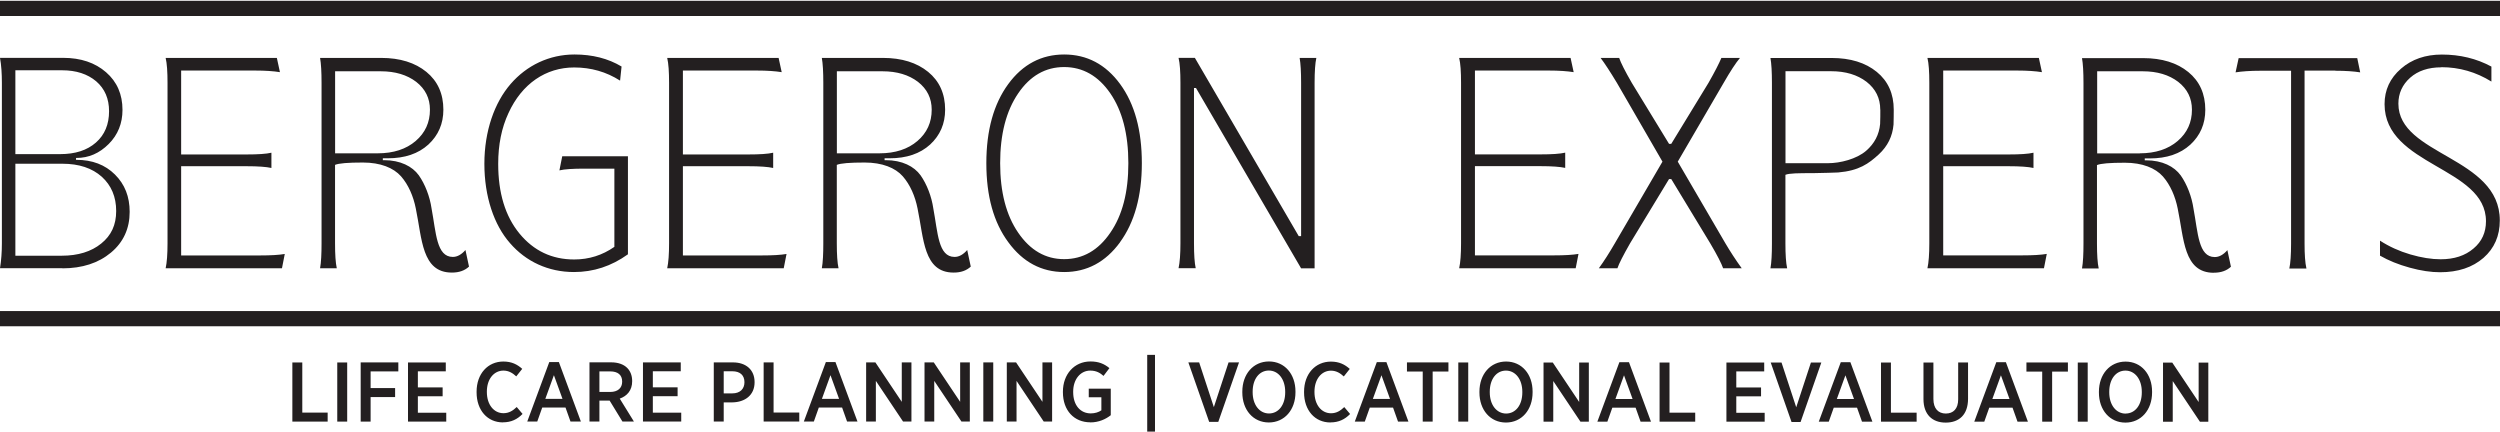 <svg width="411" height="71" viewBox="0 0 411 71" fill="none" xmlns="http://www.w3.org/2000/svg">
<g clip-path="url(#clip0_220_8)">
<path d="M355.588 69.332H357.199V62.65L361.668 69.332H363.047V59.612H361.458V66.096L357.122 59.612H355.599V69.332H355.588ZM349.453 67.996C347.897 67.996 346.761 66.593 346.761 64.505V64.406C346.761 62.307 347.875 60.926 349.42 60.926C350.965 60.926 352.112 62.329 352.112 64.417V64.516C352.112 66.615 350.998 67.985 349.453 67.985V67.996ZM349.42 69.476C351.991 69.476 353.801 67.399 353.801 64.516V64.384C353.801 61.512 352.013 59.447 349.442 59.447C346.871 59.447 345.062 61.523 345.062 64.406V64.538C345.062 67.41 346.849 69.476 349.42 69.476ZM341.586 69.321H343.219V59.601H341.586V69.321ZM335.738 69.321H337.371V61.092H339.964V59.59H333.145V61.092H335.738V69.321ZM327.54 65.599L328.952 61.7L330.365 65.599H327.54ZM324.572 69.321H326.216L327.032 67.024H330.861L331.678 69.321H333.388L329.769 59.546H328.191L324.572 69.321ZM319.871 69.476C322.1 69.476 323.546 68.161 323.546 65.555V59.59H321.924V65.654C321.924 67.2 321.129 67.985 319.893 67.985C318.658 67.985 317.852 67.167 317.852 65.599V59.601H316.219V65.61C316.219 68.15 317.676 69.476 319.871 69.476ZM309.235 69.321H315.094V67.841H310.868V59.601H309.235V69.321ZM301.975 65.599L303.387 61.7L304.799 65.599H301.975ZM299.006 69.321H300.65L301.467 67.024H305.296L306.112 69.321H307.822L304.203 59.546H302.625L299.006 69.321ZM294.516 69.376H296.016L299.426 59.601H297.715L295.299 66.957L292.883 59.601H291.106L294.527 69.376H294.516ZM283.824 69.321H290.113V67.863H285.446V65.157H289.517V63.699H285.446V61.059H290.036V59.601H283.824V69.321ZM272.834 69.321H278.693V67.841H274.467V59.601H272.834V69.321ZM265.574 65.599L266.986 61.7L268.398 65.599H265.574ZM262.606 69.321H264.25L265.066 67.024H268.895L269.712 69.321H271.422L267.803 59.546H266.225L262.606 69.321ZM253.746 69.321H255.356V62.639L259.825 69.321H261.204V59.601H259.616V66.085L255.279 59.601H253.757V69.321H253.746ZM247.611 67.985C246.055 67.985 244.918 66.582 244.918 64.494V64.395C244.918 62.296 246.033 60.926 247.578 60.926C249.122 60.926 250.27 62.329 250.27 64.417V64.516C250.27 66.615 249.155 67.985 247.611 67.985ZM247.578 69.465C250.16 69.465 251.958 67.388 251.958 64.505V64.373C251.958 61.501 250.171 59.435 247.6 59.435C245.029 59.435 243.219 61.512 243.219 64.395V64.527C243.219 67.399 245.007 69.465 247.578 69.465ZM239.744 69.31H241.377V59.59H239.744V69.31ZM233.896 69.31H235.529V61.081H238.122V59.579H231.303V61.081H233.896V69.31ZM225.697 65.588L227.11 61.689L228.522 65.588H225.697ZM222.729 69.31H224.373L225.19 67.013H229.019L229.835 69.31H231.545L227.926 59.535H226.348L222.729 69.31ZM218.724 69.443C220.092 69.443 221.096 68.945 221.957 68.062L220.997 66.924C220.379 67.51 219.75 67.94 218.812 67.94C217.257 67.94 216.098 66.56 216.098 64.45V64.395C216.098 62.318 217.268 60.938 218.812 60.938C219.695 60.938 220.346 61.357 220.92 61.888L221.902 60.65C221.096 59.932 220.181 59.447 218.801 59.447C216.253 59.447 214.388 61.457 214.388 64.406V64.505C214.388 67.477 216.186 69.454 218.713 69.454M208.628 67.974C207.072 67.974 205.936 66.571 205.936 64.483V64.384C205.936 62.285 207.05 60.916 208.595 60.916C210.14 60.916 211.287 62.318 211.287 64.406V64.505C211.287 66.604 210.173 67.974 208.628 67.974ZM208.595 69.454C211.177 69.454 212.975 67.377 212.975 64.494V64.362C212.975 61.49 211.188 59.424 208.617 59.424C206.046 59.424 204.237 61.501 204.237 64.384V64.516C204.237 67.388 206.024 69.454 208.595 69.454ZM198.775 69.354H200.287L203.696 59.579H201.975L199.558 66.935L197.142 59.579H195.365L198.786 69.354H198.775ZM188.602 70.956H189.882V58.342H188.602V70.956ZM179.245 69.443C180.646 69.443 181.783 68.912 182.61 68.261V63.898H178.991V65.312H181.066V67.454C180.635 67.764 180.006 67.963 179.322 67.963C177.645 67.963 176.431 66.659 176.431 64.461V64.373C176.431 62.362 177.623 60.926 179.234 60.926C180.238 60.926 180.856 61.302 181.419 61.799L182.39 60.518C181.518 59.8 180.602 59.424 179.267 59.424C176.619 59.424 174.743 61.523 174.743 64.384V64.494C174.743 67.477 176.575 69.431 179.256 69.431M165.508 69.299H167.119V62.617L171.587 69.299H172.967V59.579H171.378V66.063L167.042 59.579H165.519V69.299H165.508ZM161.657 69.299H163.29V59.579H161.657V69.299ZM151.98 69.299H153.591V62.617L158.06 69.299H159.439V59.579H157.85V66.063L153.514 59.579H151.991V69.299H151.98ZM142.381 69.299H143.992V62.617L148.461 69.299H149.84V59.579H148.251V66.063L143.915 59.579H142.392V69.299H142.381ZM135.121 65.577L136.533 61.678L137.945 65.577H135.121ZM132.152 69.299H133.797L134.613 67.001H138.442L139.258 69.299H140.969L137.349 59.524H135.772L132.152 69.299ZM125.543 69.299H131.402V67.819H127.176V59.579H125.543V69.299ZM118.978 64.682V61.037H120.401C121.659 61.037 122.388 61.678 122.388 62.837C122.388 63.942 121.659 64.671 120.401 64.671H118.978V64.682ZM117.345 69.299H118.978V66.151H120.401C122.443 66.118 124.054 64.991 124.054 62.849V62.815C124.054 60.805 122.652 59.579 120.501 59.579H117.345V69.299ZM105.704 69.299H111.994V67.841H107.326V65.135H111.398V63.677H107.326V61.037H111.916V59.579H105.704V69.299ZM98.543 64.428V61.059H100.331C101.556 61.059 102.284 61.622 102.284 62.727V62.76C102.284 63.776 101.578 64.439 100.309 64.439H98.543V64.428ZM96.91 69.299H98.543V65.864H100.121C100.121 65.864 100.187 65.864 100.22 65.853L102.328 69.299H104.215L101.887 65.532C103.078 65.113 103.928 64.185 103.928 62.683V62.627C103.928 61.744 103.63 61.004 103.111 60.485C102.527 59.899 101.611 59.568 100.474 59.568H96.91V69.288V69.299ZM89.65 65.577L91.062 61.678L92.475 65.577H89.65ZM86.682 69.299H88.326L89.142 67.001H92.971L93.788 69.299H95.498L91.879 59.524H90.301L86.682 69.299ZM82.677 69.431C84.045 69.431 85.049 68.934 85.91 68.051L84.95 66.913C84.332 67.499 83.703 67.929 82.765 67.929C81.209 67.929 80.04 66.549 80.04 64.439V64.384C80.04 62.307 81.209 60.926 82.765 60.926C83.648 60.926 84.299 61.346 84.872 61.877L85.854 60.639C85.049 59.921 84.133 59.435 82.754 59.435C80.205 59.435 78.351 61.446 78.351 64.395V64.494C78.351 67.465 80.15 69.443 82.677 69.443M67.075 69.31H73.364V67.852H68.697V65.146H72.768V63.688H68.697V61.048H73.287V59.59H67.075V69.31ZM59.296 69.31H60.929V65.278H64.956V63.798H60.929V61.059H65.486V59.579H59.296V69.299V69.31ZM55.445 69.31H57.078V59.59H55.445V69.31ZM48.008 69.31H53.867V67.83H49.697V59.59H48.063V69.31H48.008Z" fill="#231F20"/>
<path d="M242.48 41.984V27.315H253.227C255.125 27.315 256.482 27.415 257.321 27.602V25.095C256.471 25.294 255.125 25.382 253.227 25.382H242.48V11.598H254.617C256.328 11.598 257.674 11.697 258.711 11.863L258.203 9.521H239.887C240.108 10.438 240.196 11.807 240.196 13.619V40.007C240.196 41.774 240.097 43.143 239.887 44.104H259.042L259.505 41.741C258.568 41.906 257.21 41.984 255.412 41.984H242.469H242.48ZM283.658 40.007L275.824 26.575L283.372 13.619C284.453 11.741 285.347 10.361 286.053 9.521H282.996C282.632 10.394 281.937 11.763 280.878 13.619L274.754 23.648H274.39L268.266 13.619C267.152 11.686 266.457 10.316 266.192 9.521H263.136C263.831 10.438 264.724 11.807 265.817 13.619L273.309 26.575L265.475 40.007C264.581 41.553 263.709 42.922 262.849 44.104H265.905C266.148 43.353 266.843 42.006 267.979 40.007L274.39 29.436H274.754L281.165 40.007C282.323 41.962 283.019 43.342 283.283 44.104H286.34C285.325 42.702 284.442 41.332 283.658 40.007ZM309.125 18.026C309.125 18.28 309.125 20.147 309.092 20.39C308.926 22.135 308.165 23.604 306.785 24.797C305.219 26.145 302.537 26.829 300.54 26.829H293.534V11.708H301.026C303.409 11.708 305.34 12.293 306.852 13.442C308.363 14.624 309.114 16.148 309.114 18.026H309.125ZM308.882 25.371C310.327 24.035 311.133 22.4 311.298 20.467C311.32 20.202 311.331 18.313 311.331 18.037C311.331 15.408 310.394 13.332 308.54 11.819C306.686 10.305 304.204 9.532 301.114 9.532H291.062C291.228 10.471 291.305 11.819 291.305 13.63V40.018C291.305 41.752 291.239 43.132 291.062 44.115H293.81C293.611 43.221 293.523 41.851 293.523 40.018V28.74C294.152 28.475 295.663 28.464 298.102 28.464C299.216 28.464 302.195 28.354 302.195 28.354C305.638 28.055 307.205 26.907 308.871 25.382M319.463 41.995V27.326H330.21C332.108 27.326 333.465 27.426 334.304 27.614V25.106C333.454 25.305 332.108 25.393 330.21 25.393H319.463V11.598H331.601C333.311 11.598 334.657 11.697 335.694 11.863L335.187 9.521H316.87C317.091 10.438 317.179 11.807 317.179 13.619V40.007C317.179 41.774 317.08 43.143 316.87 44.104H336.025L336.489 41.741C335.551 41.906 334.205 41.984 332.395 41.984H319.452L319.463 41.995ZM351.782 25.217H344.775V11.719H352.267C354.65 11.719 356.581 12.305 358.093 13.453C359.605 14.635 360.355 16.159 360.355 18.037C360.355 20.114 359.582 21.826 358.016 23.173C356.449 24.521 354.352 25.206 351.77 25.206L351.782 25.217ZM363.974 44.833C365.132 44.833 366.07 44.502 366.765 43.85L366.181 41.122C365.53 41.873 364.835 42.26 364.106 42.26C361.403 42.26 361.359 38.283 360.609 34.296C360.322 32.319 359.549 30.32 358.512 28.84C357.453 27.371 355.478 26.354 352.797 26.354H352.598V26.045H353.415C356.206 26.045 358.424 25.294 360.09 23.781C361.723 22.268 362.551 20.357 362.551 18.059C362.551 15.43 361.613 13.354 359.759 11.841C357.905 10.328 355.423 9.554 352.333 9.554H342.281C342.447 10.493 342.524 11.841 342.524 13.652V40.04C342.524 41.774 342.458 43.154 342.281 44.138H345.029C344.83 43.243 344.742 41.873 344.742 40.04V27.139C345.371 26.873 346.882 26.752 349.321 26.752C352.212 26.752 354.352 27.625 355.588 29.016C356.813 30.419 357.618 32.297 358.016 34.296C359.053 39.244 358.976 44.844 363.941 44.844M383.923 11.631C385.633 11.631 386.98 11.73 388.017 11.896L387.531 9.554H368.034L367.527 11.896C368.564 11.73 369.91 11.631 371.62 11.631H376.652V40.051C376.652 41.884 376.553 43.265 376.365 44.149H379.179C378.958 43.188 378.87 41.807 378.87 40.051V11.609H383.912L383.923 11.631ZM401.346 11.045C404.314 11.045 407.061 11.841 409.588 13.409V10.946C407.127 9.621 404.413 8.969 401.445 8.969C398.742 8.969 396.502 9.742 394.725 11.288C392.916 12.857 392.022 14.79 392.022 17.12C392.022 27.304 408.694 27.426 408.694 36.373C408.694 38.206 408.021 39.708 406.642 40.857C405.263 42.039 403.464 42.624 401.246 42.624C399.735 42.624 398.069 42.359 396.259 41.829C394.449 41.299 392.794 40.548 391.272 39.565V42.028C392.695 42.845 394.306 43.497 396.16 44.005C397.991 44.513 399.657 44.756 401.147 44.756C404.115 44.756 406.476 43.961 408.286 42.392C410.073 40.824 410.967 38.769 410.967 36.24C410.967 25.725 394.295 25.581 394.295 17.043C394.295 15.353 394.946 13.928 396.226 12.78C397.506 11.642 399.216 11.068 401.357 11.068" fill="#231F20"/>
<path d="M196.579 44.115C196.381 43.221 196.292 41.851 196.292 40.018V14.47H196.623L213.902 44.115H216.12V13.619C216.12 11.741 216.219 10.361 216.407 9.521H213.66C213.825 10.46 213.902 11.819 213.902 13.619V38.825H213.516L196.436 9.51H193.754C193.975 10.427 194.063 11.808 194.063 13.608V39.995C194.063 41.763 193.964 43.132 193.754 44.093H196.568L196.579 44.115ZM174.942 42.602C171.885 42.602 169.381 41.155 167.395 38.261C165.42 35.39 164.426 31.579 164.426 26.829C164.426 22.08 165.409 18.247 167.395 15.342C169.348 12.47 171.874 11.023 174.942 11.023C178.009 11.023 180.558 12.47 182.533 15.342C184.508 18.214 185.501 22.047 185.501 26.829C185.501 31.612 184.519 35.39 182.533 38.261C180.558 41.155 178.02 42.602 174.942 42.602ZM184.122 39.83C186.505 36.572 187.719 32.231 187.719 26.829C187.719 21.428 186.538 17.087 184.155 13.829C181.772 10.57 178.682 8.958 174.953 8.958C171.223 8.958 168.134 10.57 165.751 13.829C163.367 17.087 162.154 21.406 162.154 26.829C162.154 32.253 163.356 36.572 165.773 39.83C168.156 43.088 171.223 44.723 174.953 44.723C178.682 44.723 181.75 43.088 184.133 39.83M137.592 11.719H145.084C147.467 11.719 149.398 12.305 150.91 13.453C152.422 14.635 153.172 16.16 153.172 18.037C153.172 20.114 152.4 21.826 150.833 23.173C149.266 24.521 147.17 25.206 144.588 25.206H137.581V11.719H137.592ZM156.802 44.811C157.961 44.811 158.899 44.48 159.594 43.828L159.009 41.1C158.358 41.851 157.663 42.238 156.935 42.238C154.231 42.238 154.187 38.261 153.437 34.274C153.15 32.297 152.378 30.298 151.34 28.818C150.281 27.349 148.306 26.332 145.625 26.332H145.426V26.023H146.243C149.034 26.023 151.252 25.272 152.918 23.759C154.551 22.245 155.379 20.335 155.379 18.037C155.379 15.408 154.441 13.332 152.587 11.819C150.733 10.305 148.251 9.521 145.161 9.521H135.11C135.275 10.46 135.352 11.819 135.352 13.619V40.007C135.352 41.741 135.286 43.121 135.11 44.104H137.857C137.658 43.21 137.57 41.84 137.57 40.007V27.105C138.199 26.84 139.711 26.719 142.149 26.719C145.04 26.719 147.192 27.591 148.416 28.983C149.641 30.386 150.447 32.264 150.844 34.263C151.881 39.211 151.804 44.811 156.769 44.811M128.842 44.115L129.306 41.752C128.368 41.917 127.011 41.995 125.212 41.995H112.269V27.326H123.016C124.914 27.326 126.271 27.426 127.11 27.614V25.106C126.26 25.305 124.914 25.393 123.016 25.393H112.269V11.598H124.418C126.128 11.598 127.474 11.697 128.511 11.863L128.004 9.521H109.688C109.908 10.438 109.996 11.819 109.996 13.619V40.007C109.996 41.774 109.897 43.144 109.688 44.104H128.831L128.842 44.115ZM94.362 44.723C97.572 44.723 100.507 43.762 103.233 41.807V25.692H92.431L91.967 28.011C92.817 27.812 94.163 27.724 96.061 27.724H101.004V40.581C99.029 41.962 96.833 42.657 94.395 42.657C90.731 42.657 87.741 41.233 85.402 38.394C83.063 35.544 81.904 31.734 81.904 26.94C81.904 23.803 82.456 21.03 83.593 18.59C85.81 13.741 89.76 11.09 94.395 11.09C97.164 11.09 99.669 11.808 101.942 13.255L102.185 10.935C99.967 9.61 97.385 8.958 94.45 8.958C90.301 8.958 86.594 10.747 83.946 13.807C81.297 16.866 79.631 21.528 79.631 26.929C79.631 32.33 81.22 36.991 83.846 39.973C86.45 42.989 90.136 44.723 94.35 44.723M55.103 11.719H62.595C64.978 11.719 66.909 12.305 68.421 13.453C69.933 14.635 70.683 16.16 70.683 18.037C70.683 20.114 69.91 21.826 68.344 23.173C66.777 24.521 64.68 25.206 62.099 25.206H55.092V11.719H55.103ZM74.313 44.811C75.472 44.811 76.409 44.48 77.105 43.828L76.52 41.1C75.869 41.851 75.174 42.238 74.445 42.238C71.742 42.238 71.698 38.261 70.948 34.274C70.661 32.297 69.888 30.298 68.851 28.818C67.792 27.349 65.817 26.332 63.136 26.332H62.937V26.023H63.754C66.545 26.023 68.763 25.272 70.429 23.759C72.062 22.245 72.89 20.335 72.89 18.037C72.89 15.408 71.952 13.332 70.098 11.819C68.244 10.305 65.762 9.521 62.672 9.521H52.62C52.786 10.46 52.863 11.819 52.863 13.619V40.007C52.863 41.741 52.797 43.121 52.62 44.104H55.368C55.169 43.21 55.081 41.84 55.081 40.007V27.105C55.71 26.84 57.222 26.719 59.66 26.719C62.551 26.719 64.692 27.591 65.927 28.983C67.152 30.386 67.957 32.264 68.355 34.263C69.392 39.211 69.315 44.811 74.28 44.811M46.353 44.115L46.817 41.752C45.879 41.917 44.522 41.995 42.723 41.995H29.78V27.326H40.527C42.425 27.326 43.782 27.426 44.621 27.614V25.106C43.771 25.305 42.425 25.393 40.527 25.393H29.78V11.598H41.929C43.639 11.598 44.985 11.697 46.022 11.863L45.515 9.521H27.232C27.452 10.438 27.541 11.819 27.541 13.619V40.007C27.541 41.774 27.441 43.144 27.232 44.104H46.375L46.353 44.115ZM2.527 26.918H10.261C12.987 26.918 15.149 27.636 16.738 29.061C18.305 30.485 19.1 32.363 19.1 34.683C19.1 37.002 18.283 38.714 16.639 40.04C15.006 41.365 12.832 42.039 10.162 42.039H2.527V26.918ZM2.527 11.554H10.217C12.512 11.554 14.388 12.161 15.812 13.365C17.235 14.591 17.93 16.237 17.93 18.28C17.93 20.445 17.213 22.168 15.767 23.438C14.322 24.709 12.369 25.338 9.886 25.338H2.527V11.543V11.554ZM10.261 44.115C13.517 44.115 16.187 43.243 18.239 41.531C20.291 39.819 21.317 37.577 21.317 34.826C21.317 32.341 20.523 30.309 18.901 28.696C17.279 27.083 15.171 26.277 12.546 26.277H12.501V25.968H12.546C14.598 25.968 16.352 25.195 17.875 23.67C19.387 22.157 20.137 20.268 20.137 18.07C20.137 15.519 19.243 13.442 17.433 11.874C15.624 10.305 13.285 9.51 10.372 9.51H0C0.221 10.736 0.309 12.095 0.309 13.608V39.995C0.309 41.443 0.21 42.812 0 44.093H10.273L10.261 44.115Z" fill="#231F20"/>
<path d="M0 1.381H411" stroke="#231F20" stroke-width="2.5"/>
<path d="M0 52.388H411" stroke="#231F20" stroke-width="2.5"/>
</g>
<defs>
<clipPath id="clip0_220_8">
<rect width="411" height="71" fill="white"/>
</clipPath>
</defs>
</svg>
